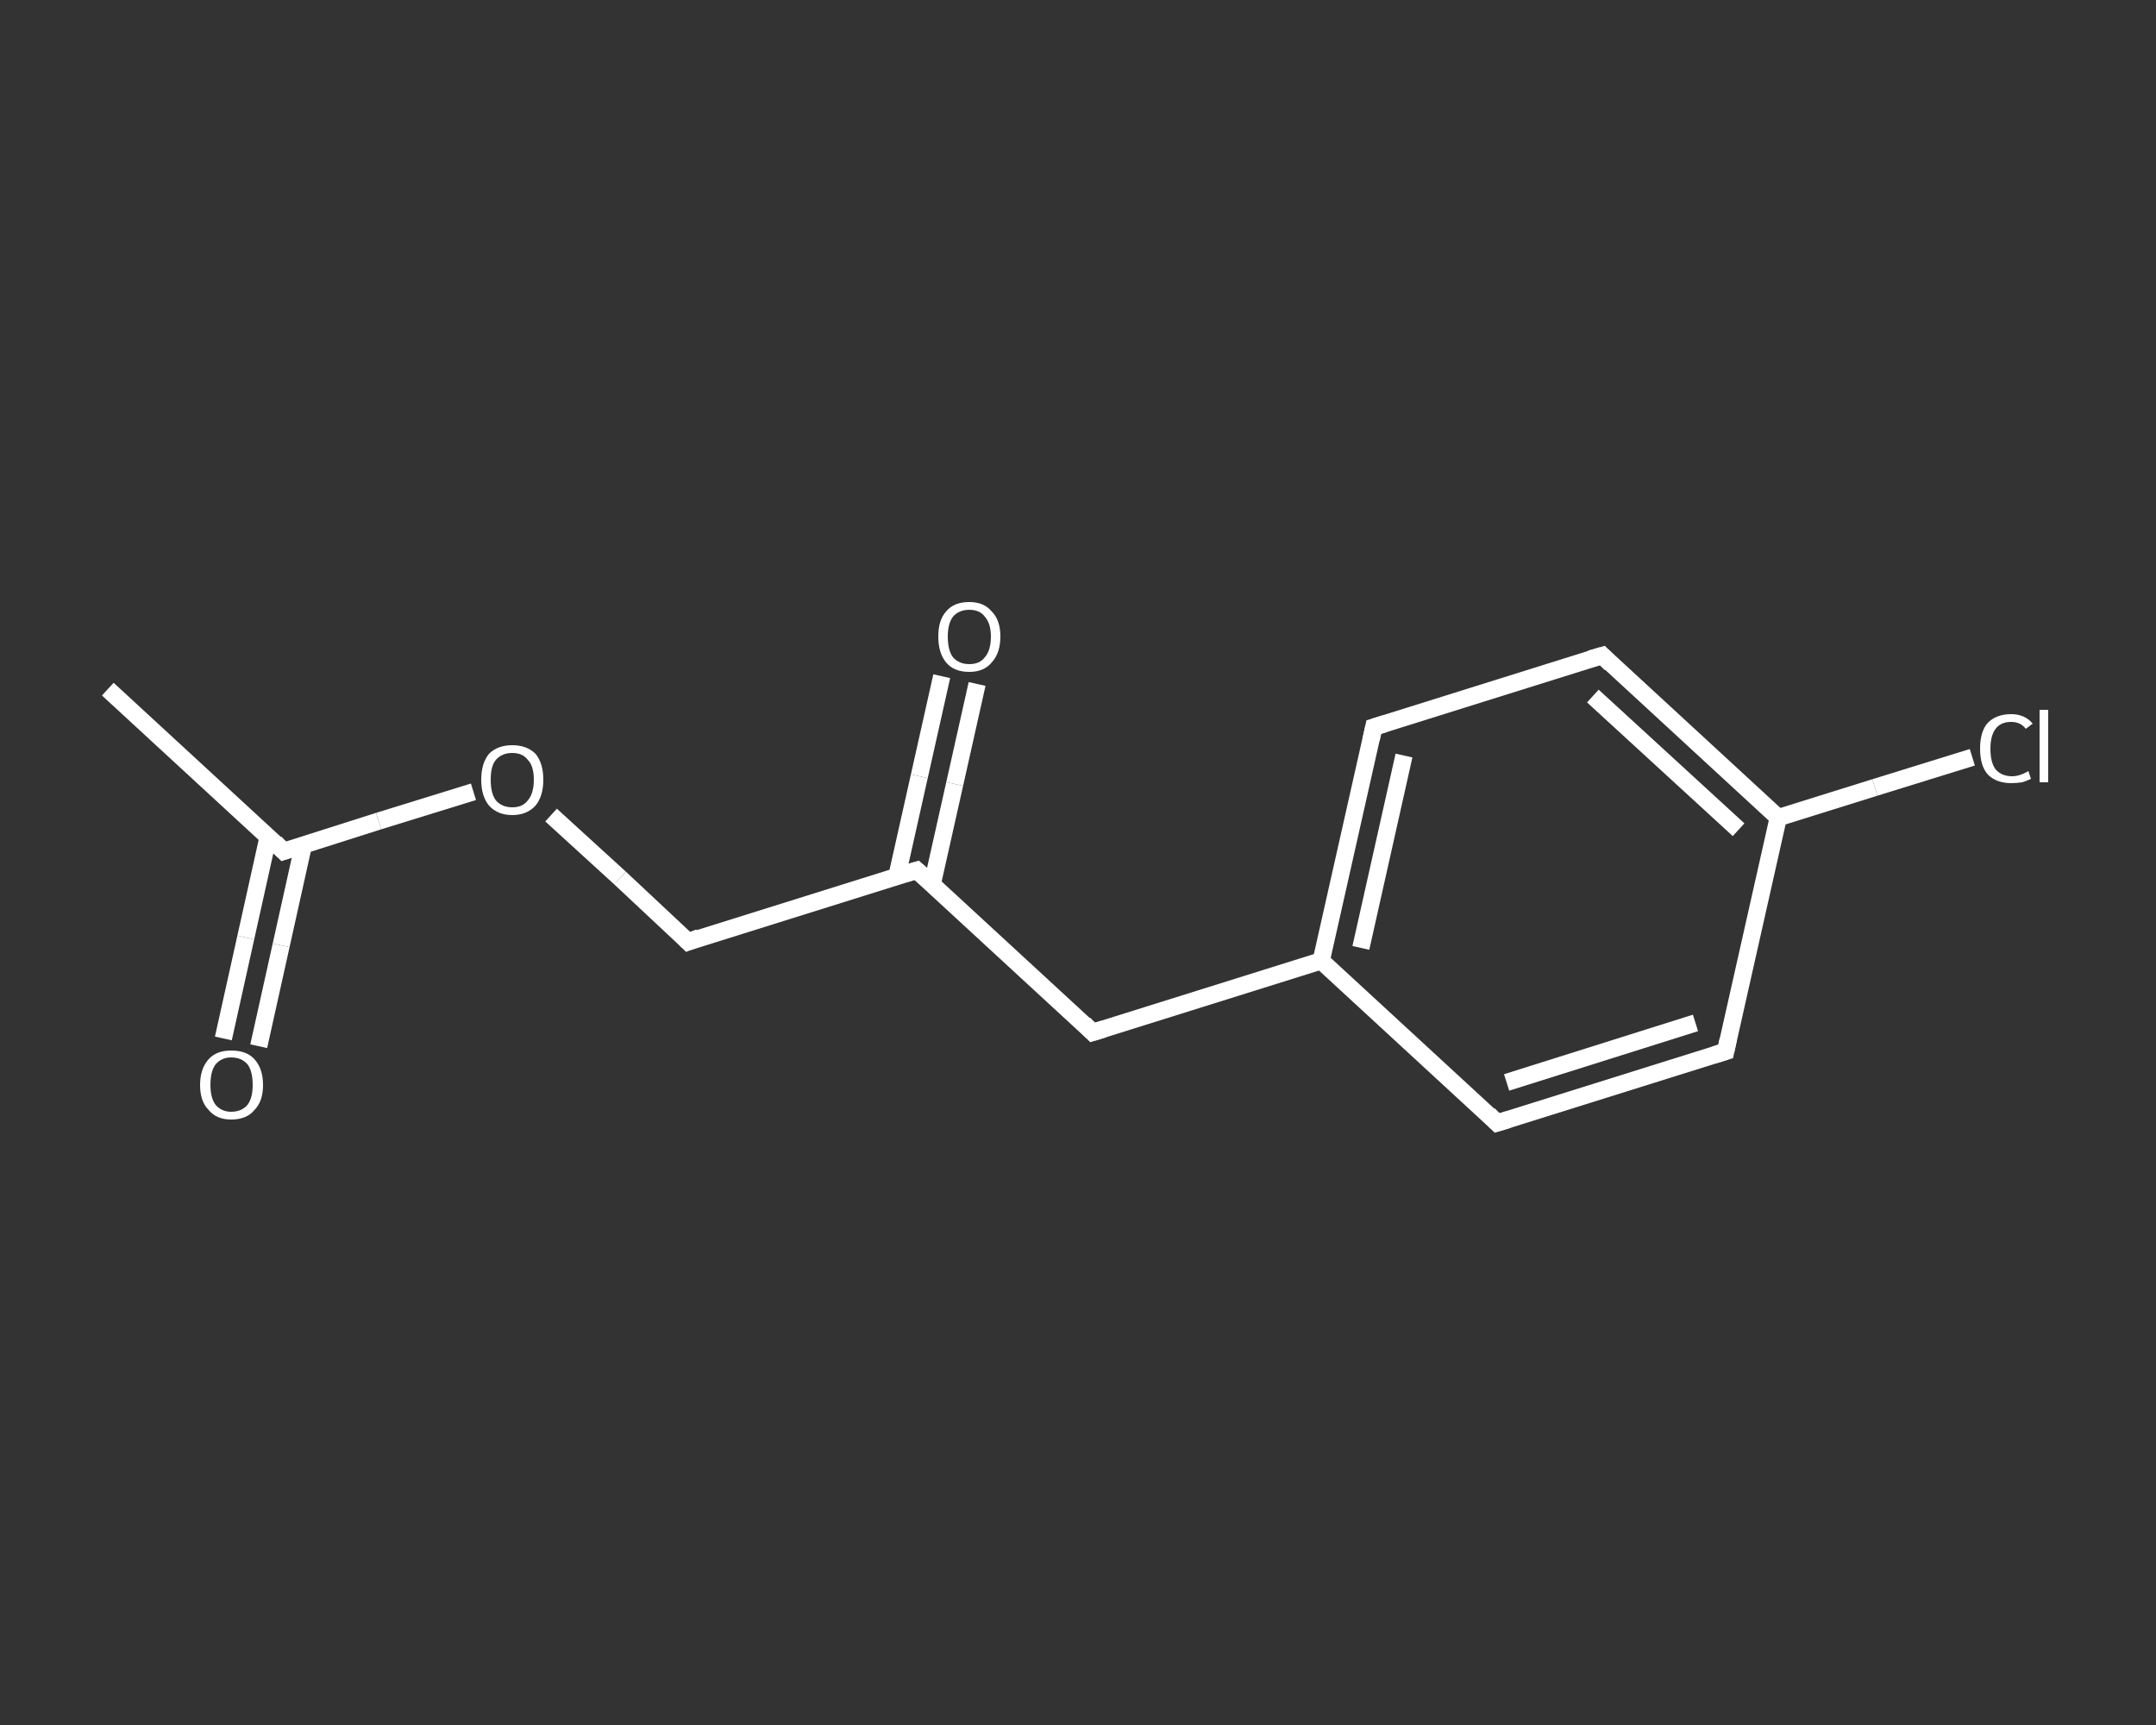 <?xml version='1.0' encoding='iso-8859-1'?>
<svg version='1.1' baseProfile='full'
              xmlns='http://www.w3.org/2000/svg'
                      xmlns:rdkit='http://www.rdkit.org/xml'
                      xmlns:xlink='http://www.w3.org/1999/xlink'
                  xml:space='preserve'
width='250px' height='200px' viewBox='0 0 250 200'>
<rect x="0" y="0" width="250" height="200" fill="#333333" stroke="none"/>
<!-- END OF HEADER -->
<rect style='opacity:1.0;fill:transparent;stroke:none' width='250.0' height='200.0' x='0.0' y='0.0'> </rect>
<path class='bond-0 atom-0 atom-1' d='M 12.5,79.9 L 32.9,98.7' style='fill:none;fill-rule:evenodd;stroke:#FFFFFF;stroke-width:2.0px;stroke-linecap:butt;stroke-linejoin:miter;stroke-opacity:1' />
<path class='bond-1 atom-1 atom-2' d='M 31.1,97.0 L 28.5,108.7' style='fill:none;fill-rule:evenodd;stroke:#FFFFFF;stroke-width:2.0px;stroke-linecap:butt;stroke-linejoin:miter;stroke-opacity:1' />
<path class='bond-1 atom-1 atom-2' d='M 28.5,108.7 L 25.9,120.4' style='fill:none;fill-rule:evenodd;stroke:#FFFFFF;stroke-width:2.0px;stroke-linecap:butt;stroke-linejoin:miter;stroke-opacity:1' />
<path class='bond-1 atom-1 atom-2' d='M 35.2,97.9 L 32.6,109.6' style='fill:none;fill-rule:evenodd;stroke:#FFFFFF;stroke-width:2.0px;stroke-linecap:butt;stroke-linejoin:miter;stroke-opacity:1' />
<path class='bond-1 atom-1 atom-2' d='M 32.6,109.6 L 30.0,121.3' style='fill:none;fill-rule:evenodd;stroke:#FFFFFF;stroke-width:2.0px;stroke-linecap:butt;stroke-linejoin:miter;stroke-opacity:1' />
<path class='bond-2 atom-1 atom-3' d='M 32.9,98.7 L 43.9,95.2' style='fill:none;fill-rule:evenodd;stroke:#FFFFFF;stroke-width:2.0px;stroke-linecap:butt;stroke-linejoin:miter;stroke-opacity:1' />
<path class='bond-2 atom-1 atom-3' d='M 43.9,95.2 L 54.9,91.8' style='fill:none;fill-rule:evenodd;stroke:#FFFFFF;stroke-width:2.0px;stroke-linecap:butt;stroke-linejoin:miter;stroke-opacity:1' />
<path class='bond-3 atom-3 atom-4' d='M 63.9,94.5 L 71.9,101.8' style='fill:none;fill-rule:evenodd;stroke:#FFFFFF;stroke-width:2.0px;stroke-linecap:butt;stroke-linejoin:miter;stroke-opacity:1' />
<path class='bond-3 atom-3 atom-4' d='M 71.9,101.8 L 79.8,109.2' style='fill:none;fill-rule:evenodd;stroke:#FFFFFF;stroke-width:2.0px;stroke-linecap:butt;stroke-linejoin:miter;stroke-opacity:1' />
<path class='bond-4 atom-4 atom-5' d='M 79.8,109.2 L 106.3,100.9' style='fill:none;fill-rule:evenodd;stroke:#FFFFFF;stroke-width:2.0px;stroke-linecap:butt;stroke-linejoin:miter;stroke-opacity:1' />
<path class='bond-5 atom-5 atom-6' d='M 108.1,102.5 L 110.7,90.9' style='fill:none;fill-rule:evenodd;stroke:#FFFFFF;stroke-width:2.0px;stroke-linecap:butt;stroke-linejoin:miter;stroke-opacity:1' />
<path class='bond-5 atom-5 atom-6' d='M 110.7,90.9 L 113.3,79.3' style='fill:none;fill-rule:evenodd;stroke:#FFFFFF;stroke-width:2.0px;stroke-linecap:butt;stroke-linejoin:miter;stroke-opacity:1' />
<path class='bond-5 atom-5 atom-6' d='M 104.0,101.6 L 106.6,90.0' style='fill:none;fill-rule:evenodd;stroke:#FFFFFF;stroke-width:2.0px;stroke-linecap:butt;stroke-linejoin:miter;stroke-opacity:1' />
<path class='bond-5 atom-5 atom-6' d='M 106.6,90.0 L 109.2,78.4' style='fill:none;fill-rule:evenodd;stroke:#FFFFFF;stroke-width:2.0px;stroke-linecap:butt;stroke-linejoin:miter;stroke-opacity:1' />
<path class='bond-6 atom-5 atom-7' d='M 106.3,100.9 L 126.7,119.7' style='fill:none;fill-rule:evenodd;stroke:#FFFFFF;stroke-width:2.0px;stroke-linecap:butt;stroke-linejoin:miter;stroke-opacity:1' />
<path class='bond-7 atom-7 atom-8' d='M 126.7,119.7 L 153.2,111.4' style='fill:none;fill-rule:evenodd;stroke:#FFFFFF;stroke-width:2.0px;stroke-linecap:butt;stroke-linejoin:miter;stroke-opacity:1' />
<path class='bond-8 atom-8 atom-9' d='M 153.2,111.4 L 159.3,84.3' style='fill:none;fill-rule:evenodd;stroke:#FFFFFF;stroke-width:2.0px;stroke-linecap:butt;stroke-linejoin:miter;stroke-opacity:1' />
<path class='bond-8 atom-8 atom-9' d='M 157.8,109.9 L 162.8,87.6' style='fill:none;fill-rule:evenodd;stroke:#FFFFFF;stroke-width:2.0px;stroke-linecap:butt;stroke-linejoin:miter;stroke-opacity:1' />
<path class='bond-9 atom-9 atom-10' d='M 159.3,84.3 L 185.8,76.0' style='fill:none;fill-rule:evenodd;stroke:#FFFFFF;stroke-width:2.0px;stroke-linecap:butt;stroke-linejoin:miter;stroke-opacity:1' />
<path class='bond-10 atom-10 atom-11' d='M 185.8,76.0 L 206.2,94.8' style='fill:none;fill-rule:evenodd;stroke:#FFFFFF;stroke-width:2.0px;stroke-linecap:butt;stroke-linejoin:miter;stroke-opacity:1' />
<path class='bond-10 atom-10 atom-11' d='M 184.7,80.7 L 201.6,96.2' style='fill:none;fill-rule:evenodd;stroke:#FFFFFF;stroke-width:2.0px;stroke-linecap:butt;stroke-linejoin:miter;stroke-opacity:1' />
<path class='bond-11 atom-11 atom-12' d='M 206.2,94.8 L 217.4,91.3' style='fill:none;fill-rule:evenodd;stroke:#FFFFFF;stroke-width:2.0px;stroke-linecap:butt;stroke-linejoin:miter;stroke-opacity:1' />
<path class='bond-11 atom-11 atom-12' d='M 217.4,91.3 L 228.7,87.8' style='fill:none;fill-rule:evenodd;stroke:#FFFFFF;stroke-width:2.0px;stroke-linecap:butt;stroke-linejoin:miter;stroke-opacity:1' />
<path class='bond-12 atom-11 atom-13' d='M 206.2,94.8 L 200.1,121.9' style='fill:none;fill-rule:evenodd;stroke:#FFFFFF;stroke-width:2.0px;stroke-linecap:butt;stroke-linejoin:miter;stroke-opacity:1' />
<path class='bond-13 atom-13 atom-14' d='M 200.1,121.9 L 173.6,130.2' style='fill:none;fill-rule:evenodd;stroke:#FFFFFF;stroke-width:2.0px;stroke-linecap:butt;stroke-linejoin:miter;stroke-opacity:1' />
<path class='bond-13 atom-13 atom-14' d='M 196.6,118.6 L 174.7,125.5' style='fill:none;fill-rule:evenodd;stroke:#FFFFFF;stroke-width:2.0px;stroke-linecap:butt;stroke-linejoin:miter;stroke-opacity:1' />
<path class='bond-14 atom-14 atom-8' d='M 173.6,130.2 L 153.2,111.4' style='fill:none;fill-rule:evenodd;stroke:#FFFFFF;stroke-width:2.0px;stroke-linecap:butt;stroke-linejoin:miter;stroke-opacity:1' />
<path d='M 31.9,97.7 L 32.9,98.7 L 33.5,98.5' style='fill:none;stroke:#FFFFFF;stroke-width:2.0px;stroke-linecap:butt;stroke-linejoin:miter;stroke-opacity:1;' />
<path d='M 79.4,108.8 L 79.8,109.2 L 81.1,108.7' style='fill:none;stroke:#FFFFFF;stroke-width:2.0px;stroke-linecap:butt;stroke-linejoin:miter;stroke-opacity:1;' />
<path d='M 105.0,101.3 L 106.3,100.9 L 107.3,101.8' style='fill:none;stroke:#FFFFFF;stroke-width:2.0px;stroke-linecap:butt;stroke-linejoin:miter;stroke-opacity:1;' />
<path d='M 125.7,118.7 L 126.7,119.7 L 128.0,119.3' style='fill:none;stroke:#FFFFFF;stroke-width:2.0px;stroke-linecap:butt;stroke-linejoin:miter;stroke-opacity:1;' />
<path d='M 159.0,85.7 L 159.3,84.3 L 160.6,83.9' style='fill:none;stroke:#FFFFFF;stroke-width:2.0px;stroke-linecap:butt;stroke-linejoin:miter;stroke-opacity:1;' />
<path d='M 184.4,76.4 L 185.8,76.0 L 186.8,77.0' style='fill:none;stroke:#FFFFFF;stroke-width:2.0px;stroke-linecap:butt;stroke-linejoin:miter;stroke-opacity:1;' />
<path d='M 200.4,120.5 L 200.1,121.9 L 198.8,122.3' style='fill:none;stroke:#FFFFFF;stroke-width:2.0px;stroke-linecap:butt;stroke-linejoin:miter;stroke-opacity:1;' />
<path d='M 174.9,129.8 L 173.6,130.2 L 172.6,129.2' style='fill:none;stroke:#FFFFFF;stroke-width:2.0px;stroke-linecap:butt;stroke-linejoin:miter;stroke-opacity:1;' />
<path class='atom-2' d='M 23.2 125.8
Q 23.2 123.9, 24.2 122.8
Q 25.1 121.8, 26.8 121.8
Q 28.6 121.8, 29.5 122.8
Q 30.5 123.9, 30.5 125.8
Q 30.5 127.7, 29.5 128.7
Q 28.6 129.8, 26.8 129.8
Q 25.1 129.8, 24.2 128.7
Q 23.2 127.7, 23.2 125.8
M 26.8 128.9
Q 28.0 128.9, 28.7 128.1
Q 29.3 127.3, 29.3 125.8
Q 29.3 124.2, 28.7 123.4
Q 28.0 122.6, 26.8 122.6
Q 25.7 122.6, 25.0 123.4
Q 24.4 124.2, 24.4 125.8
Q 24.4 127.3, 25.0 128.1
Q 25.7 128.9, 26.8 128.9
' fill='#FFFFFF'/>
<path class='atom-3' d='M 55.8 90.4
Q 55.8 88.5, 56.7 87.4
Q 57.7 86.4, 59.4 86.4
Q 61.1 86.4, 62.1 87.4
Q 63.0 88.5, 63.0 90.4
Q 63.0 92.3, 62.1 93.4
Q 61.1 94.5, 59.4 94.5
Q 57.7 94.5, 56.7 93.4
Q 55.8 92.3, 55.8 90.4
M 59.4 93.6
Q 60.6 93.6, 61.2 92.8
Q 61.9 92.0, 61.9 90.4
Q 61.9 88.8, 61.2 88.1
Q 60.6 87.3, 59.4 87.3
Q 58.2 87.3, 57.5 88.1
Q 56.9 88.8, 56.9 90.4
Q 56.9 92.0, 57.5 92.8
Q 58.2 93.6, 59.4 93.6
' fill='#FFFFFF'/>
<path class='atom-6' d='M 108.8 73.8
Q 108.8 71.9, 109.7 70.9
Q 110.6 69.8, 112.4 69.8
Q 114.1 69.8, 115.0 70.9
Q 116.0 71.9, 116.0 73.8
Q 116.0 75.7, 115.0 76.8
Q 114.1 77.9, 112.4 77.9
Q 110.6 77.9, 109.7 76.8
Q 108.8 75.7, 108.8 73.8
M 112.4 77.0
Q 113.6 77.0, 114.2 76.2
Q 114.9 75.4, 114.9 73.8
Q 114.9 72.3, 114.2 71.5
Q 113.6 70.7, 112.4 70.7
Q 111.2 70.7, 110.5 71.5
Q 109.9 72.3, 109.9 73.8
Q 109.9 75.4, 110.5 76.2
Q 111.2 77.0, 112.4 77.0
' fill='#FFFFFF'/>
<path class='atom-12' d='M 229.6 86.8
Q 229.6 84.8, 230.5 83.8
Q 231.5 82.8, 233.2 82.8
Q 234.8 82.8, 235.7 83.9
L 234.9 84.5
Q 234.3 83.7, 233.2 83.7
Q 232.0 83.7, 231.4 84.5
Q 230.8 85.3, 230.8 86.8
Q 230.8 88.4, 231.4 89.2
Q 232.1 90.0, 233.3 90.0
Q 234.2 90.0, 235.2 89.4
L 235.5 90.3
Q 235.1 90.5, 234.5 90.7
Q 233.8 90.8, 233.2 90.8
Q 231.5 90.8, 230.5 89.8
Q 229.6 88.8, 229.6 86.8
' fill='#FFFFFF'/>
<path class='atom-12' d='M 236.5 82.3
L 237.5 82.3
L 237.5 90.7
L 236.5 90.7
L 236.5 82.3
' fill='#FFFFFF'/>
</svg>
